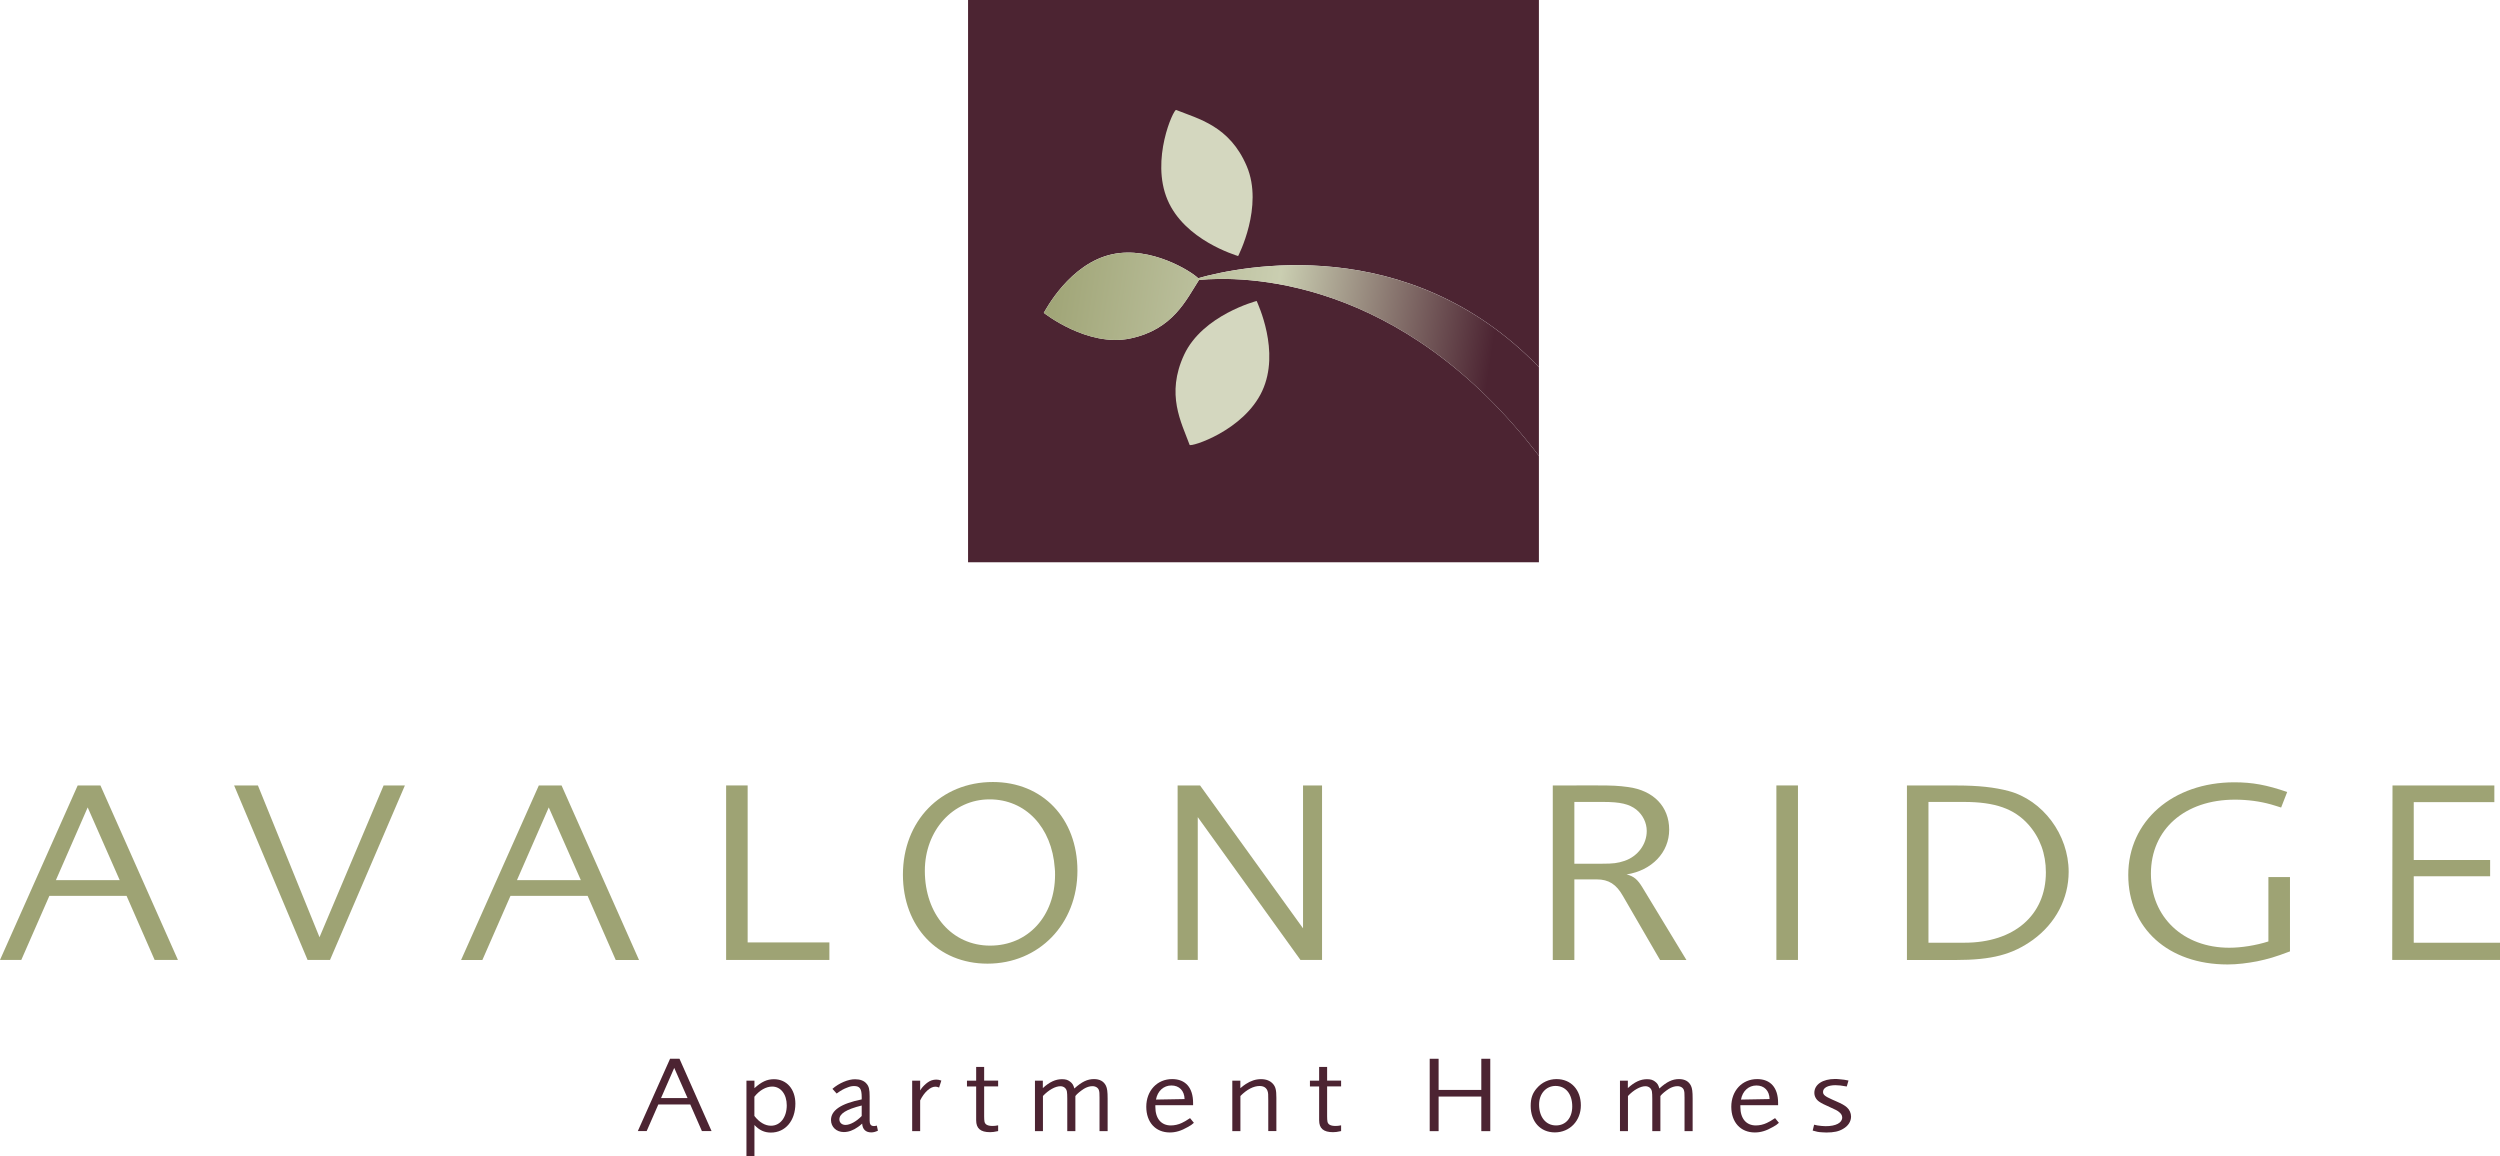 <?xml version="1.0" encoding="utf-8"?>
<!-- Generator: Adobe Illustrator 23.0.3, SVG Export Plug-In . SVG Version: 6.00 Build 0)  -->
<svg version="1.1" id="Layer_1" xmlns="http://www.w3.org/2000/svg" xmlns:xlink="http://www.w3.org/1999/xlink" x="0px" y="0px"
	 viewBox="0 0 437.94 202.54" style="enable-background:new 0 0 437.94 202.54;" xml:space="preserve">
<path style="fill:#4C2432;" d="M210.04,49.03c-2.26,3.49-4.52,8.66-12.02,10.25c-7.51,1.6-15.17-4.48-15.17-4.48
	c0.26-0.4,4.52-8.67,12.03-10.27c6.73-1.43,13.79,2.99,15,4.2c7.41-2.08,36.66-8.26,59.7,15.57V0h-100v98.5h100V79.85
	C245.39,48.16,217.52,48.33,210.04,49.03z"/>
<linearGradient id="SVGID_1_" gradientUnits="userSpaceOnUse" x1="181.901" y1="52.687" x2="260.901" y2="64.687">
	<stop  offset="0" style="stop-color:#9EA374"/>
	<stop  offset="0.517" style="stop-color:#CACEB1"/>
	<stop  offset="1" style="stop-color:#4C2432"/>
</linearGradient>
<path style="fill:url(#SVGID_1_);" d="M209.88,48.74c-1.21-1.22-8.26-5.64-15-4.2c-7.51,1.6-11.78,9.87-12.03,10.27
	c0,0,7.66,6.08,15.17,4.48c7.5-1.59,9.76-6.76,12.02-10.25c7.48-0.7,35.35-0.87,59.54,30.81V64.31
	C246.53,40.47,217.28,46.66,209.88,48.74z"/>
<path style="fill:#D4D7BF;" d="M218.4,29.11c3,7.07-1.51,15.75-1.51,15.75c-0.44-0.18-9.37-2.78-12.37-9.85
	c-3-7.07,1.07-15.92,1.51-15.75C209.89,20.82,215.4,22.04,218.4,29.11L218.4,29.11z"/>
<path style="fill:#D4D7BF;" d="M207.43,62.14c3.25-6.96,12.71-9.42,12.71-9.42c0.16,0.45,4.2,8.83,0.96,15.79
	s-12.55,9.86-12.71,9.42C206.96,74.01,204.19,69.1,207.43,62.14L207.43,62.14z"/>
<path style="fill-rule:evenodd;clip-rule:evenodd;fill:#9EA374;" d="M17.59,137.59h-3.98L0,168.16h3.73l4.92-11.23h13.52l4.92,11.23
	h4.08L17.59,137.59L17.59,137.59z M20.97,154.18H9.79l5.57-12.74L20.97,154.18L20.97,154.18z"/>
<polygon style="fill:#9EA374;" points="41.01,137.59 53.88,168.16 57.81,168.16 70.93,137.59 67.2,137.59 55.97,164.18 
	45.18,137.59 41.01,137.59 "/>
<path style="fill-rule:evenodd;clip-rule:evenodd;fill:#9EA374;" d="M98.37,137.59h-3.98l-13.62,30.58h3.73l4.92-11.23h13.52
	l4.92,11.23h4.08L98.37,137.59L98.37,137.59z M101.75,154.18H90.56l5.57-12.74L101.75,154.18L101.75,154.18z"/>
<polygon style="fill:#9EA374;" points="127.2,137.59 127.2,168.16 145.29,168.16 145.29,165.09 130.97,165.09 130.97,137.59 
	127.2,137.59 "/>
<path style="fill-rule:evenodd;clip-rule:evenodd;fill:#9EA374;" d="M188.74,152.53c0-9.17-6.11-15.54-14.81-15.54
	c-9.15,0-15.76,6.83-15.76,16.23c0,9.12,6.11,15.59,14.81,15.59C181.98,168.81,188.74,161.88,188.74,152.53L188.74,152.53z
	 M184.77,152.08c0.05,0.37,0.05,0.73,0.05,1.15c0,7.24-4.72,12.42-11.38,12.42c-6.66,0-11.43-5.46-11.43-13.11
	c0-7.06,4.92-12.51,11.33-12.51C179.65,140.02,184.27,144.92,184.77,152.08L184.77,152.08z"/>
<polygon style="fill:#9EA374;" points="206.29,137.59 206.29,168.16 209.82,168.16 209.82,143.14 227.81,168.16 231.59,168.16 
	231.59,137.59 228.26,137.59 228.26,162.62 210.22,137.59 206.29,137.59 "/>
<path style="fill-rule:evenodd;clip-rule:evenodd;fill:#9EA374;" d="M272.01,137.59v30.58h3.78v-14.12h3.93
	c2.09,0,3.43,0.87,4.57,2.89l6.51,11.23h4.62l-7.7-12.7c-0.84-1.38-1.49-1.97-2.78-2.29c4.42-0.69,7.46-3.85,7.46-7.84
	c0-4.03-2.73-6.88-7.21-7.47c-1.69-0.23-2.73-0.28-5.37-0.28H272.01L272.01,137.59z M275.79,140.48h5.07c2.98,0,4.52,0.37,5.77,1.33
	c1.14,0.92,1.84,2.29,1.84,3.76c0,2.34-1.59,4.45-3.88,5.23c-1.24,0.41-1.99,0.5-3.93,0.5h-4.87V140.48L275.79,140.48z"/>
<polygon style="fill:#9EA374;" points="311.18,137.59 311.18,168.16 314.96,168.16 314.96,137.59 311.18,137.59 "/>
<path style="fill-rule:evenodd;clip-rule:evenodd;fill:#9EA374;" d="M334.05,137.59v30.58h8.5c6.41,0,9.99-0.96,13.57-3.53
	c3.98-2.89,6.26-7.24,6.26-11.92c0-6.51-4.52-12.56-10.54-14.16c-2.44-0.64-5.22-0.96-9.05-0.96H334.05L334.05,137.59z
	 M337.82,140.48h6.21c5.47,0,8.8,1.19,11.28,3.94c2.04,2.29,3.08,5.13,3.08,8.39c0,7.52-5.57,12.33-14.26,12.33h-6.31V140.48
	L337.82,140.48z"/>
<path style="fill:#9EA374;" d="M400.66,138.74c-3.58-1.24-6.11-1.7-9.25-1.7c-10.79,0-18.59,6.78-18.59,16.23
	c0,9.35,7.01,15.68,17.4,15.68c1.69,0,3.48-0.23,5.17-0.55c1.94-0.41,3.08-0.73,5.76-1.74v-13.02h-3.78v11.28
	c-2.19,0.69-4.72,1.1-6.86,1.1c-8.05,0-13.72-5.36-13.72-12.97c0-7.75,5.92-12.97,14.71-12.97c2.19,0,4.33,0.28,6.31,0.83
	c0.4,0.09,0.99,0.32,1.79,0.55L400.66,138.74L400.66,138.74z"/>
<polygon style="fill:#9EA374;" points="419.11,137.59 419.06,168.16 437.94,168.16 437.94,165.14 422.83,165.14 422.83,153.5 
	436.21,153.5 436.21,150.65 422.83,150.65 422.83,140.52 436.95,140.52 436.95,137.59 419.11,137.59 "/>
<path style="fill-rule:evenodd;clip-rule:evenodd;fill:#4C2432;" d="M119.03,185.47h-1.65l-5.65,12.67h1.55l2.04-4.66h5.6l2.04,4.66
	h1.69L119.03,185.47L119.03,185.47z M120.44,192.35h-4.64l2.31-5.28L120.44,192.35L120.44,192.35z"/>
<path style="fill-rule:evenodd;clip-rule:evenodd;fill:#4C2432;" d="M132.16,190.62v-1.31h-1.4v13.23h1.4v-5.47
	c0.84,0.91,1.75,1.33,2.88,1.33c2.53,0,4.29-2.07,4.29-5.07c0-2.53-1.52-4.28-3.75-4.28C134.36,189.05,133.4,189.5,132.16,190.62
	L132.16,190.62z M132.16,192.11c0.87-1.1,2.02-1.77,3.11-1.77c1.5,0,2.55,1.35,2.55,3.29c0,2.09-1.13,3.57-2.76,3.57
	c-1.03,0-2.04-0.59-2.91-1.71V192.11L132.16,192.11z"/>
<path style="fill-rule:evenodd;clip-rule:evenodd;fill:#4C2432;" d="M145.82,190.74l0.74,0.82c0.82-0.59,1.26-0.82,1.85-1.04
	c0.45-0.19,0.8-0.27,1.2-0.27c1.01,0,1.34,0.47,1.34,1.96v0.38c-3.65,0.74-5.38,1.92-5.38,3.61c0,1.22,0.95,2.11,2.25,2.11
	c0.82,0,1.65-0.3,2.47-0.89c0.23-0.15,0.37-0.27,0.74-0.59c0.06,0.99,0.62,1.54,1.59,1.54c0.39,0,0.74-0.1,1.17-0.3l-0.19-0.89
	c-0.27,0.06-0.37,0.08-0.52,0.08c-0.39,0-0.62-0.17-0.7-0.53c-0.02-0.13-0.04-0.27-0.04-0.4v-0.47v-3v-0.82
	c0-1.16-0.12-1.73-0.54-2.2c-0.41-0.51-1.11-0.78-1.98-0.78C148.62,189.03,146.98,189.73,145.82,190.74L145.82,190.74z
	 M150.95,193.66v1.84c-0.95,0.97-2.04,1.56-2.84,1.56c-0.64,0-1.07-0.4-1.07-0.97C147.04,195.09,148.25,194.33,150.95,193.66
	L150.95,193.66z"/>
<path style="fill-rule:evenodd;clip-rule:evenodd;fill:#4C2432;" d="M161.19,189.31h-1.4v8.84h1.4v-5.38
	c0.68-1.41,1.77-2.41,2.64-2.41c0.21,0,0.35,0.02,0.68,0.15l0.39-1.22c-0.41-0.13-0.58-0.17-0.89-0.17c-0.56,0-1.05,0.17-1.48,0.48
	c-0.41,0.28-0.89,0.76-1.13,1.1c-0.04,0.06-0.12,0.17-0.21,0.32V189.31L161.19,189.31z"/>
<path style="fill:#4C2432;" d="M172.4,186.9H171v2.41h-1.61v1.01H171v5.24v0.68c0,1.43,0.76,2.09,2.43,2.09
	c0.43,0,0.72-0.04,1.42-0.19v-1.01c-0.41,0.08-0.66,0.11-0.97,0.11c-0.87,0-1.32-0.25-1.42-0.76c-0.04-0.17-0.06-0.55-0.06-0.93
	v-5.24h2.45v-1.01h-2.45V186.9L172.4,186.9z"/>
<path style="fill-rule:evenodd;clip-rule:evenodd;fill:#4C2432;" d="M182.7,189.31h-1.4v8.84h1.4v-6.16
	c0.97-1.04,2.16-1.71,3.05-1.71c0.6,0,1.05,0.36,1.15,0.95c0.04,0.27,0.06,0.65,0.06,1.24v5.68h1.42v-6.16
	c0.31-0.4,0.87-0.85,1.48-1.25c0.49-0.3,1.01-0.47,1.5-0.47c0.58,0,1.03,0.29,1.15,0.74c0.08,0.29,0.1,0.44,0.1,1.29v5.85h1.42
	v-5.68c0-1.27-0.08-1.81-0.29-2.26c-0.37-0.78-1.09-1.18-2.1-1.18c-1.15,0-2.14,0.47-3.44,1.65c-0.17-0.63-0.35-0.91-0.78-1.23
	c-0.39-0.29-0.76-0.4-1.4-0.4c-1.11,0-2.18,0.49-3.34,1.56V189.31L182.7,189.31z"/>
<path style="fill-rule:evenodd;clip-rule:evenodd;fill:#4C2432;" d="M208.47,195.87c-0.76,0.49-0.99,0.63-1.44,0.84
	c-0.6,0.29-1.3,0.44-1.92,0.44c-1.71,0-2.72-1.22-2.72-3.25v-0.29h6.61v-0.42c0-2.64-1.32-4.16-3.67-4.16
	c-2.62,0-4.53,2.03-4.53,4.85c0,2.72,1.63,4.5,4.12,4.5c1.05,0,2-0.29,3.15-0.95c0.54-0.3,0.7-0.4,1.07-0.74L208.47,195.87
	L208.47,195.87z M202.5,192.62c0.27-1.5,1.34-2.47,2.7-2.47c1.38,0,2.27,0.91,2.31,2.38L202.5,192.62L202.5,192.62z"/>
<path style="fill-rule:evenodd;clip-rule:evenodd;fill:#4C2432;" d="M217.29,189.31h-1.42v8.84h1.42v-6.16
	c1.15-1.16,2.31-1.75,3.38-1.75c0.89,0,1.42,0.49,1.48,1.42c0.02,0.36,0.02,0.48,0.02,1.14v5.34h1.42v-5.85
	c0-1.35-0.14-1.92-0.62-2.45c-0.49-0.53-1.17-0.8-2.08-0.8c-0.91,0-1.79,0.29-2.66,0.86c-0.31,0.21-0.47,0.32-0.95,0.72V189.31
	L217.29,189.31z"/>
<path style="fill:#4C2432;" d="M232.48,186.9h-1.4v2.41h-1.61v1.01h1.61v5.24v0.68c0,1.43,0.76,2.09,2.43,2.09
	c0.43,0,0.72-0.04,1.42-0.19v-1.01c-0.41,0.08-0.66,0.11-0.97,0.11c-0.87,0-1.32-0.25-1.42-0.76c-0.04-0.17-0.06-0.55-0.06-0.93
	v-5.24h2.45v-1.01h-2.45V186.9L232.48,186.9z"/>
<polygon style="fill:#4C2432;" points="250.45,185.47 250.45,198.15 252.01,198.15 252.01,192.09 259.49,192.09 259.49,198.15 
	261.06,198.15 261.06,185.47 259.49,185.47 259.49,190.93 252.01,190.93 252.01,185.47 250.45,185.47 "/>
<path style="fill-rule:evenodd;clip-rule:evenodd;fill:#4C2432;" d="M276.93,193.63c0-2.72-1.73-4.6-4.26-4.6
	c-1.34,0-2.58,0.57-3.46,1.6c-0.76,0.87-1.07,1.77-1.07,3.1c0,2.77,1.71,4.64,4.24,4.64C274.99,198.36,276.93,196.34,276.93,193.63
	L276.93,193.63z M275.42,193.82c0,2-1.13,3.33-2.84,3.33c-1.77,0-2.97-1.46-2.97-3.65c0-1.9,1.22-3.27,2.88-3.27
	C274.27,190.23,275.42,191.63,275.42,193.82L275.42,193.82z"/>
<path style="fill-rule:evenodd;clip-rule:evenodd;fill:#4C2432;" d="M285.18,189.31h-1.4v8.84h1.4v-6.16
	c0.97-1.04,2.16-1.71,3.05-1.71c0.6,0,1.05,0.36,1.15,0.95c0.04,0.27,0.06,0.65,0.06,1.24v5.68h1.42v-6.16
	c0.31-0.4,0.87-0.85,1.48-1.25c0.49-0.3,1.01-0.47,1.5-0.47c0.58,0,1.03,0.29,1.15,0.74c0.08,0.29,0.1,0.44,0.1,1.29v5.85h1.42
	v-5.68c0-1.27-0.08-1.81-0.29-2.26c-0.37-0.78-1.09-1.18-2.1-1.18c-1.15,0-2.14,0.47-3.44,1.65c-0.17-0.63-0.35-0.91-0.78-1.23
	c-0.39-0.29-0.76-0.4-1.4-0.4c-1.11,0-2.18,0.49-3.34,1.56V189.31L285.18,189.31z"/>
<path style="fill-rule:evenodd;clip-rule:evenodd;fill:#4C2432;" d="M310.95,195.87c-0.76,0.49-0.99,0.63-1.44,0.84
	c-0.6,0.29-1.3,0.44-1.92,0.44c-1.71,0-2.72-1.22-2.72-3.25v-0.29h6.61v-0.42c0-2.64-1.32-4.16-3.67-4.16
	c-2.62,0-4.53,2.03-4.53,4.85c0,2.72,1.63,4.5,4.12,4.5c1.05,0,2-0.29,3.15-0.95c0.54-0.3,0.7-0.4,1.07-0.74L310.95,195.87
	L310.95,195.87z M304.98,192.62c0.27-1.5,1.34-2.47,2.7-2.47c1.38,0,2.27,0.91,2.31,2.38L304.98,192.62L304.98,192.62z"/>
<path style="fill:#4C2432;" d="M323.81,189.28c-0.66-0.13-0.93-0.17-1.44-0.21c-0.33-0.04-0.62-0.06-0.89-0.06
	c-2.21,0-3.65,0.97-3.65,2.43c0,0.61,0.31,1.18,0.84,1.54c0.43,0.3,0.8,0.48,1.98,1.01c0.93,0.42,1.2,0.55,1.5,0.8
	c0.37,0.29,0.56,0.61,0.56,0.97c0,0.93-1.11,1.52-2.88,1.52c-0.45,0-1.01-0.06-1.46-0.13c-0.14-0.04-0.33-0.08-0.58-0.13l-0.25,1.03
	c0.72,0.21,1.01,0.27,1.59,0.3c0.25,0.02,0.49,0.04,0.78,0.04c1.36,0,2.21-0.19,2.97-0.65c0.89-0.51,1.38-1.29,1.38-2.15
	c0-0.59-0.27-1.2-0.72-1.6c-0.43-0.38-0.89-0.63-1.92-1.08l-0.68-0.3c-1.22-0.55-1.59-0.82-1.59-1.33c0-0.72,0.85-1.18,2.18-1.18
	c0.54,0,1.09,0.06,1.98,0.23L323.81,189.28L323.81,189.28z"/>
</svg>
